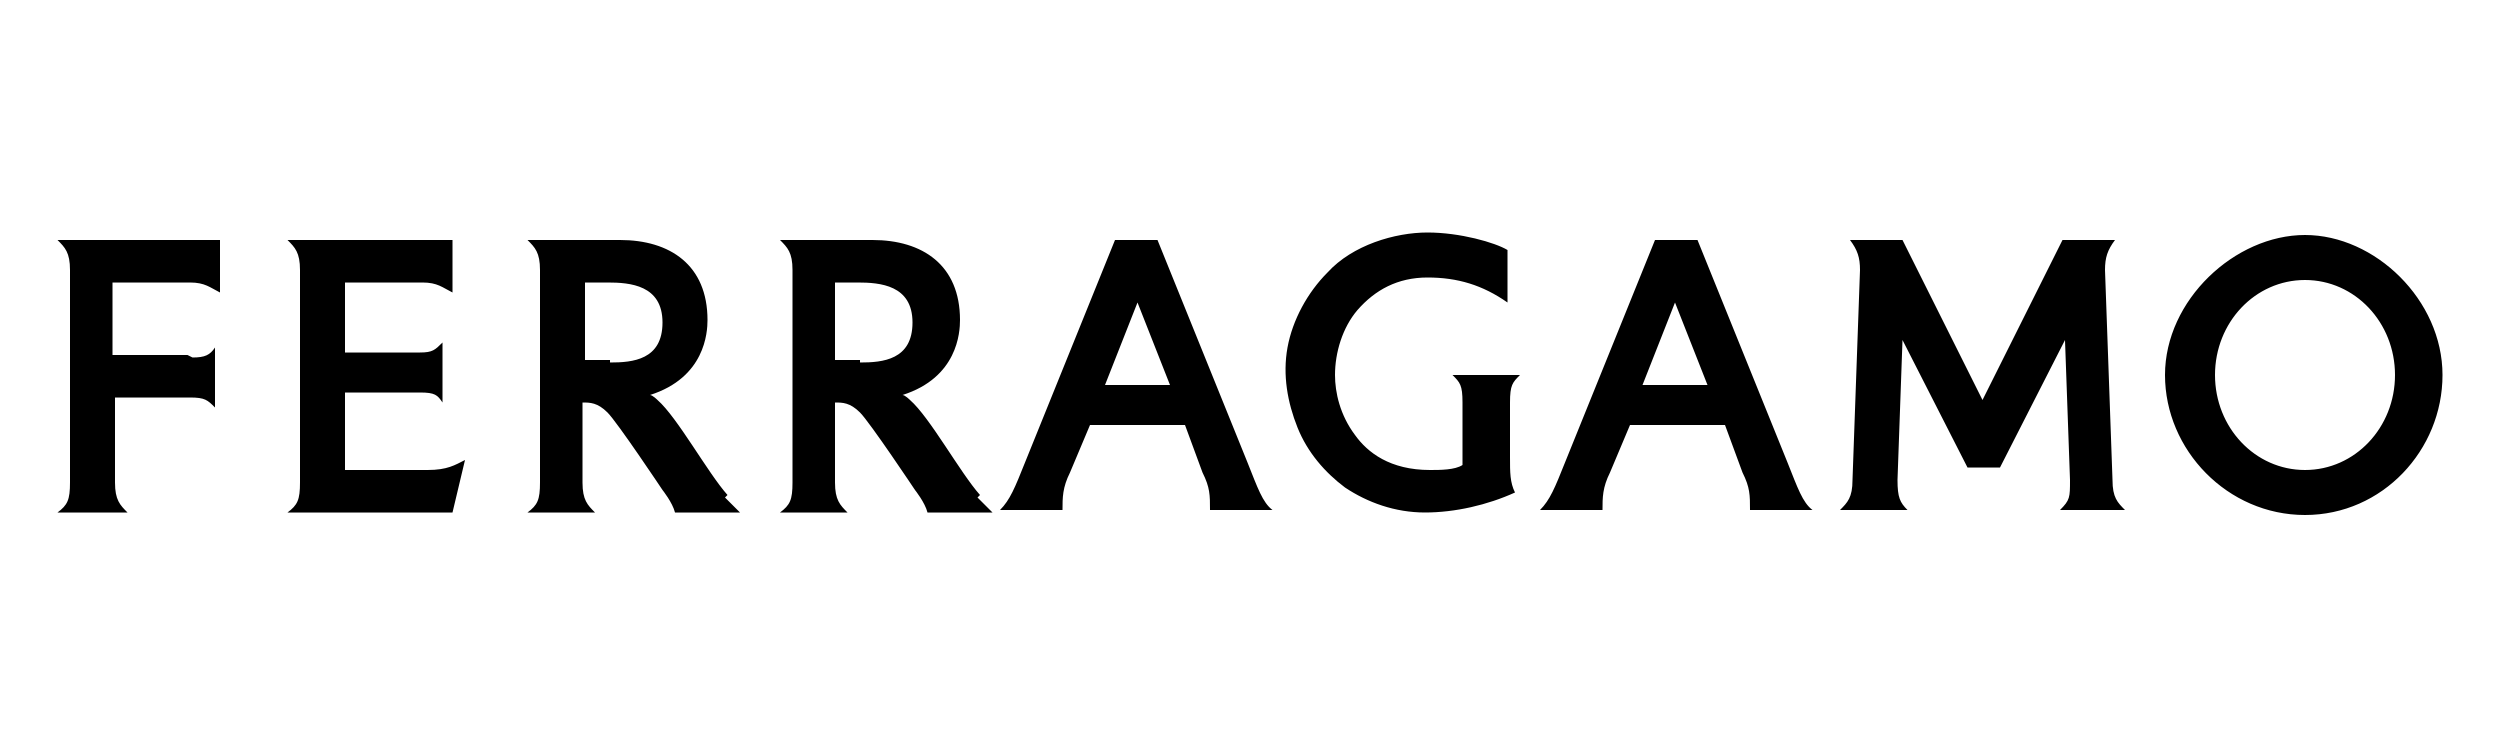<svg viewBox="0 0 100 30" version="1.1" xmlns="http://www.w3.org/2000/svg" id="Capa_1">
  
  <g id="Gone_Final">
    <path d="M48.4,20.4c0-.6,0-.9-.3-1.5l-.7-1.9h-3.8l-.8,1.9c-.3.6-.3,1-.3,1.5h-2.5c.4-.4.6-.9,1-1.9l3.6-8.9h1.7l3.6,8.9c.4,1,.6,1.6,1,1.9h-2.5ZM44.2,15.4h2.6l-1.3-3.3-1.3,3.3ZM70,20.4c0-.6,0-.9-.3-1.5l-.7-1.9h-3.8l-.8,1.9c-.3.6-.3,1-.3,1.5h-2.5c.4-.4.6-.9,1-1.9l3.6-8.9h1.7l3.6,8.9c.4,1,.6,1.6,1,1.9h-2.5ZM65.7,15.4h2.6l-1.3-3.3-1.3,3.3ZM85,20.4c-.3-.3-.5-.5-.5-1.2l-.3-8.4c0-.5.1-.8.4-1.2h-2.1l-3.2,6.4-3.2-6.4h-2.1c.3.4.4.7.4,1.2l-.3,8.4c0,.7-.2.9-.5,1.2h2.7c-.3-.3-.4-.5-.4-1.2l.2-5.6,2.6,5.1h1.3l2.6-5.1.2,5.6c0,.7,0,.8-.4,1.2h2.6ZM58.5,18.6c-.3.2-.9.2-1.3.2-1.6,0-2.5-.7-3-1.4-.6-.8-.8-1.7-.8-2.4,0-.9.3-1.9.9-2.6.7-.8,1.6-1.3,2.8-1.3s2.2.3,3.2,1v-2.1c-.5-.3-1.9-.7-3.2-.7s-3,.5-4,1.6c-.8.8-1.4,1.9-1.6,3-.2,1.1,0,2.2.4,3.2.4,1,1.1,1.8,1.9,2.4.9.6,2,1,3.2,1s2.5-.3,3.6-.8c-.2-.4-.2-.8-.2-1.4v-2.2c0-.7.1-.8.4-1.1h-2.7c.3.3.4.4.4,1.1v2.4ZM92.2,20.6c-3.1,0-5.6-2.6-5.6-5.6s2.8-5.6,5.6-5.6,5.5,2.6,5.5,5.6-2.4,5.6-5.5,5.6ZM92.2,11.2c-2,0-3.6,1.7-3.6,3.8s1.6,3.8,3.6,3.8,3.6-1.7,3.6-3.8c0-2.1-1.6-3.8-3.6-3.8ZM7.5,14.2h-3v-2.9h3.1c.6,0,.8.2,1.2.4v-2.1H2.3c.3.3.5.5.5,1.2v8.5c0,.7-.1.9-.5,1.2h2.8c-.3-.3-.5-.5-.5-1.2v-3.4h3c.6,0,.7.1,1,.4v-2.4c-.2.3-.4.4-.9.4ZM13.8,18.7v-3h3c.6,0,.7.1.9.4v-2.4c-.3.3-.4.4-.9.4h-3v-2.8h3.1c.6,0,.8.2,1.2.4v-2.1h-6.6c.3.3.5.5.5,1.2v8.5c0,.7-.1.9-.5,1.2h6.6l.5-2.1c-.4.2-.7.4-1.5.4h-3.3ZM29.1,19.8c-.8-.9-2-3.1-2.8-3.8,0,0-.2-.2-.3-.2,2.2-.7,2.3-2.5,2.3-3,0-2.2-1.5-3.2-3.5-3.2h-3.7c.3.3.5.5.5,1.2v8.5c0,.7-.1.9-.5,1.2h2.7c-.3-.3-.5-.5-.5-1.2v-3.2c.3,0,.6,0,1,.4.4.4,2.2,3.1,2.2,3.1,0,0,.4.5.5.9h2.6c-.2-.2-.4-.4-.6-.6ZM24.4,14.4c-.4,0-.7,0-1,0v-3.1c.2,0,.5,0,.9,0,.9,0,2.2.1,2.2,1.6,0,1.5-1.2,1.6-2.1,1.6ZM39.2,19.8c-.8-.9-2-3.1-2.8-3.8,0,0-.2-.2-.3-.2,2.2-.7,2.3-2.5,2.3-3,0-2.2-1.5-3.2-3.5-3.2h-3.7c.3.3.5.5.5,1.2v8.5c0,.7-.1.9-.5,1.2h2.7c-.3-.3-.5-.5-.5-1.2v-3.2c.3,0,.6,0,1,.4.4.4,2.2,3.1,2.2,3.1,0,0,.4.5.5.9h2.6c-.2-.2-.4-.4-.6-.6ZM34.4,14.4c-.4,0-.7,0-1,0v-3.1c.2,0,.5,0,.9,0,.9,0,2.2.1,2.2,1.6,0,1.5-1.2,1.6-2.1,1.6Z"></path>
  </g>
</svg>
